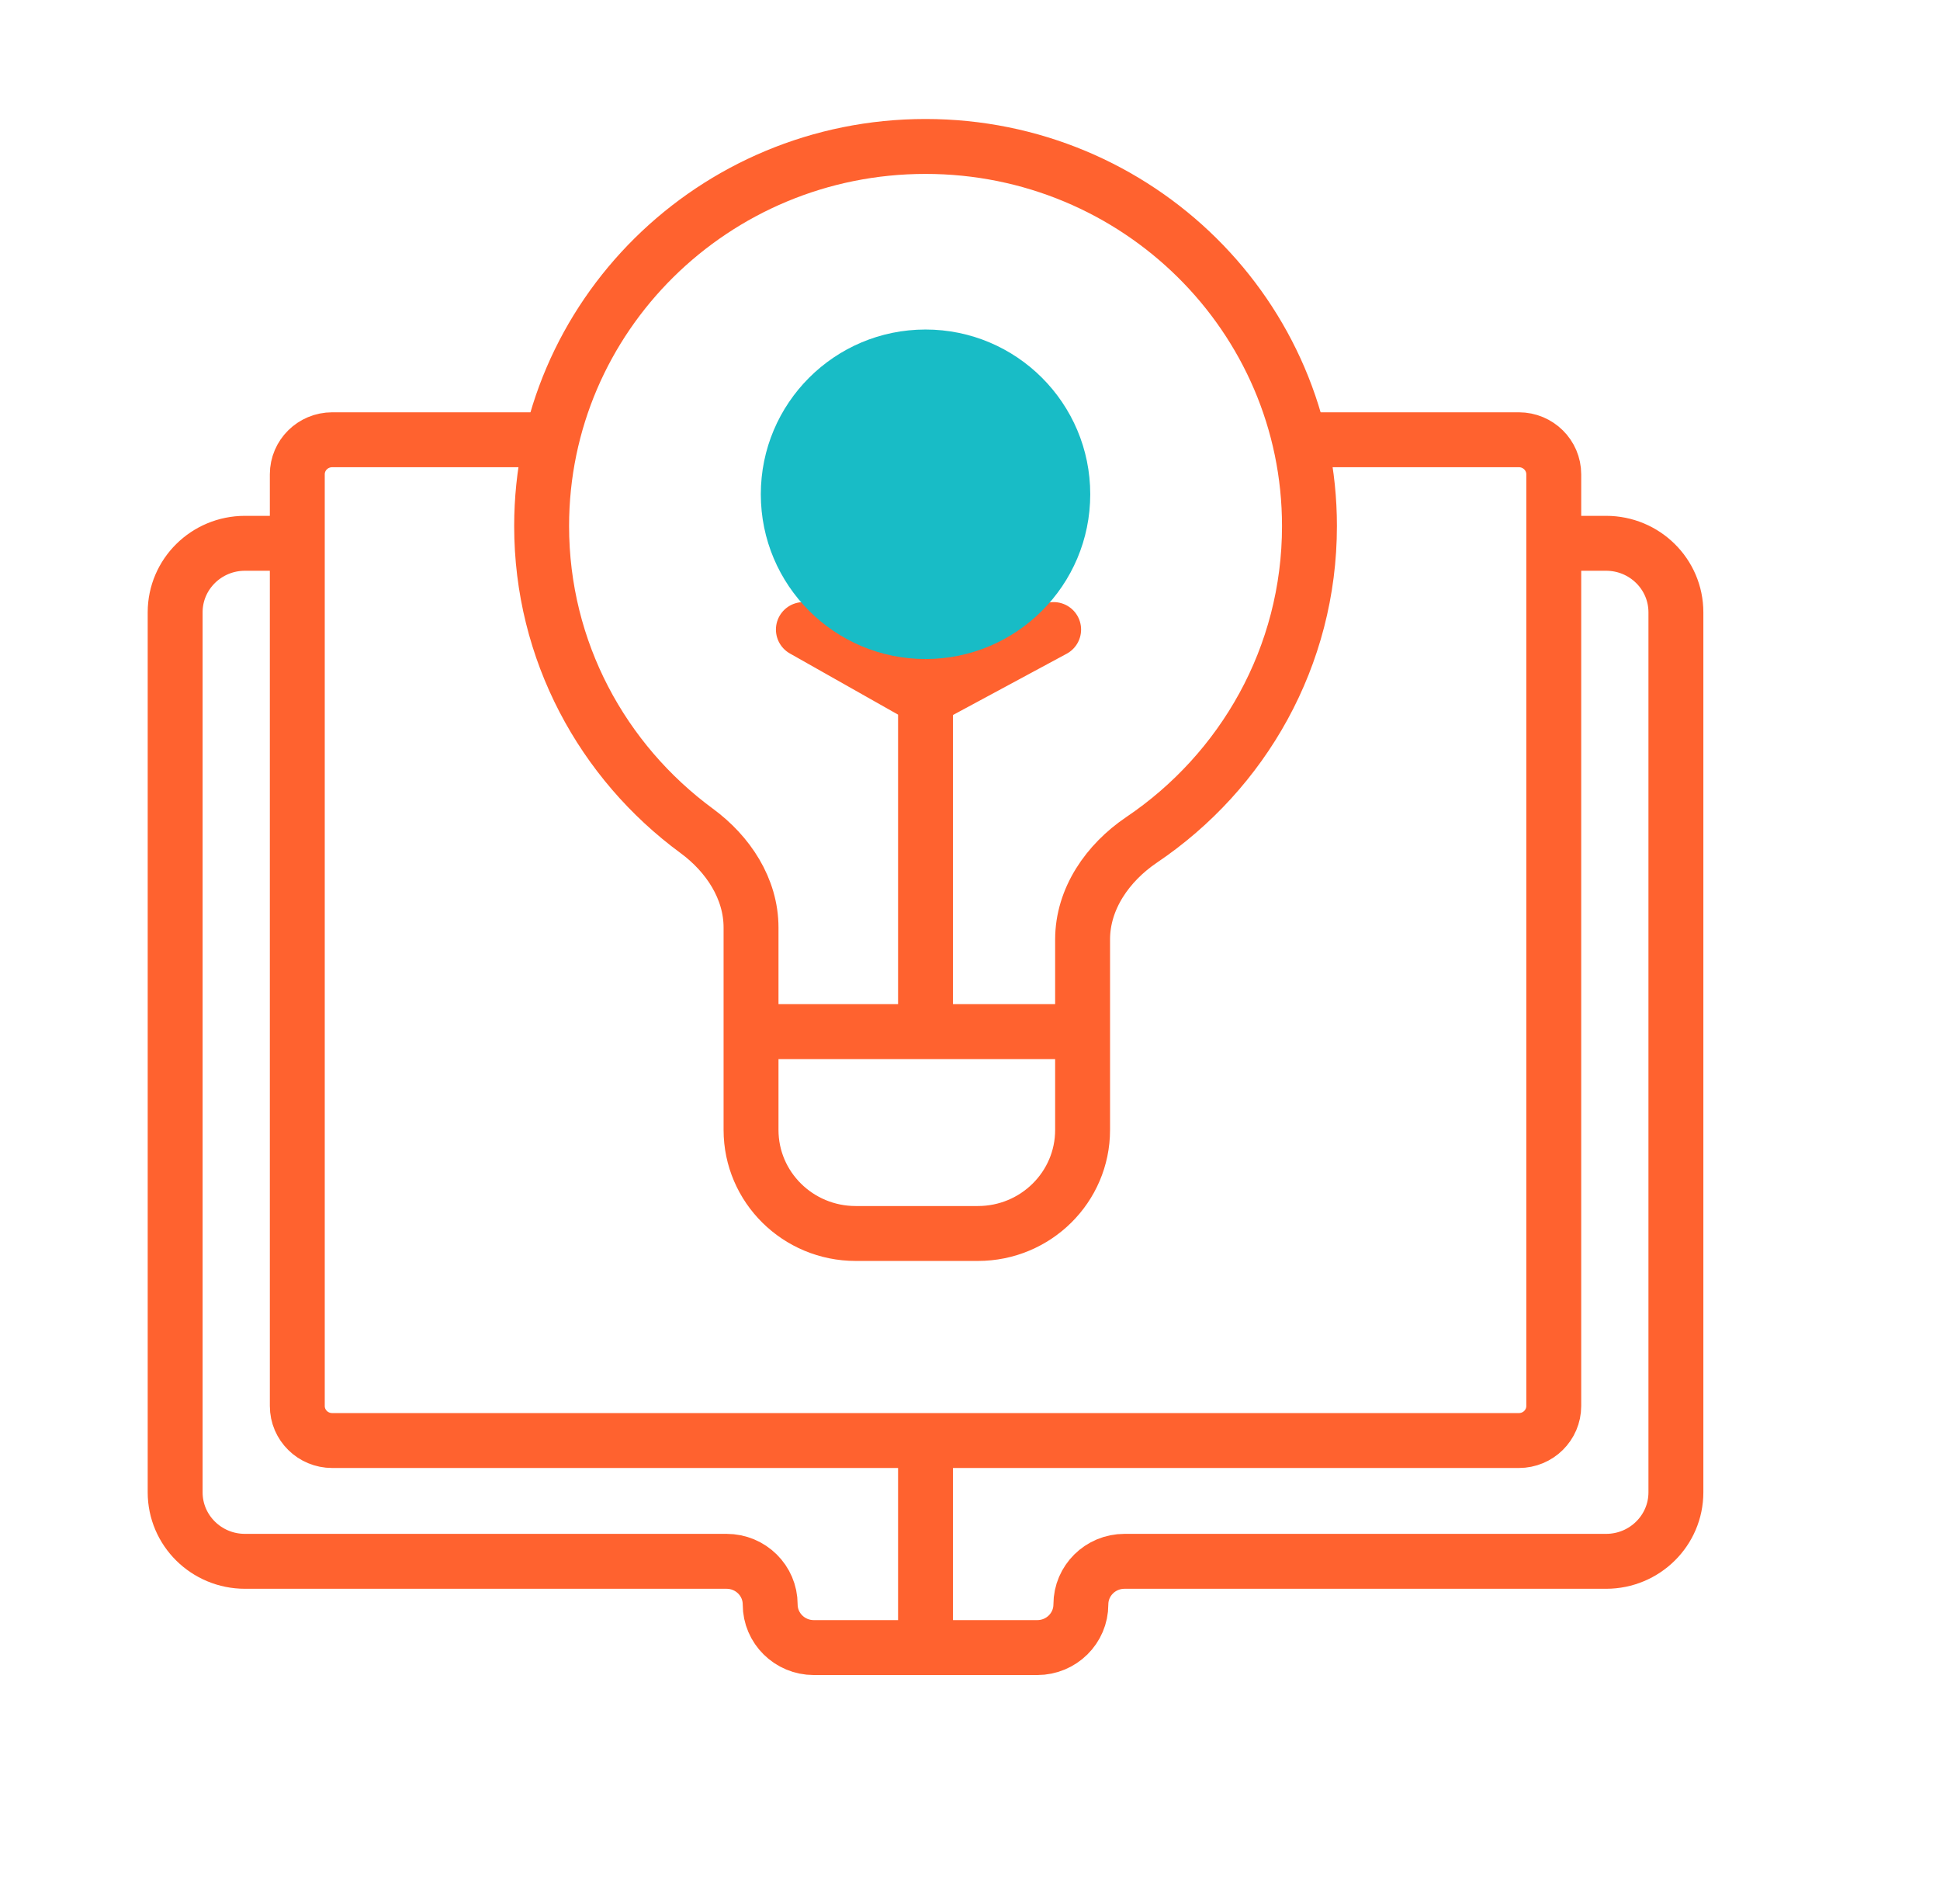 <?xml version="1.0" encoding="UTF-8"?>
<svg xmlns="http://www.w3.org/2000/svg" width="53" height="52" viewBox="0 0 53 52" fill="none">
  <path d="M25.285 39.345H9.076C8.549 39.345 8.122 38.923 8.122 38.402V14.839M25.285 39.345V45M25.285 39.345H41.495C42.021 39.345 42.448 38.923 42.448 38.402V14.839M25.285 45H22.233C21.575 45 21.041 44.472 21.041 43.822C21.041 43.171 20.507 42.644 19.849 42.644H6.692C5.639 42.644 4.785 41.8 4.785 40.759V16.724C4.785 15.683 5.639 14.839 6.692 14.839H8.122M25.285 45H28.337C28.996 45 29.529 44.472 29.529 43.822C29.529 43.171 30.063 42.644 30.721 42.644H43.878C44.931 42.644 45.785 41.8 45.785 40.759V16.724C45.785 15.683 44.931 14.839 43.878 14.839H42.448M8.122 14.839V12.954C8.122 12.434 8.549 12.011 9.076 12.011H14.785M42.448 14.839V12.954C42.448 12.434 42.021 12.011 41.495 12.011H35.785" stroke="#FF622F" stroke-width="1.5" stroke-miterlimit="10" stroke-linecap="round" stroke-linejoin="round"></path>
  <path d="M20.518 28.176V25.335C20.518 24.273 19.895 23.326 19.033 22.693C16.462 20.803 14.797 17.778 14.797 14.368C14.797 8.642 19.493 4 25.285 4C31.078 4 35.774 8.642 35.774 14.368C35.774 17.929 33.957 21.072 31.189 22.938C30.259 23.566 29.576 24.548 29.576 25.661V28.176M20.518 28.176V30.862C20.518 32.424 21.799 33.69 23.378 33.69H26.715C28.295 33.69 29.576 32.424 29.576 30.862V28.176M20.518 28.176H29.576M25.285 28.035V19.081M25.285 19.081L21.948 17.195M25.285 19.081V14.368M25.285 19.081L28.785 17.195" stroke="#FF622F" stroke-width="1.5" stroke-miterlimit="10" stroke-linecap="round" stroke-linejoin="round"></path>
  <circle cx="25.285" cy="13.5" r="4.5" fill="#18BCC6"></circle>
</svg>
